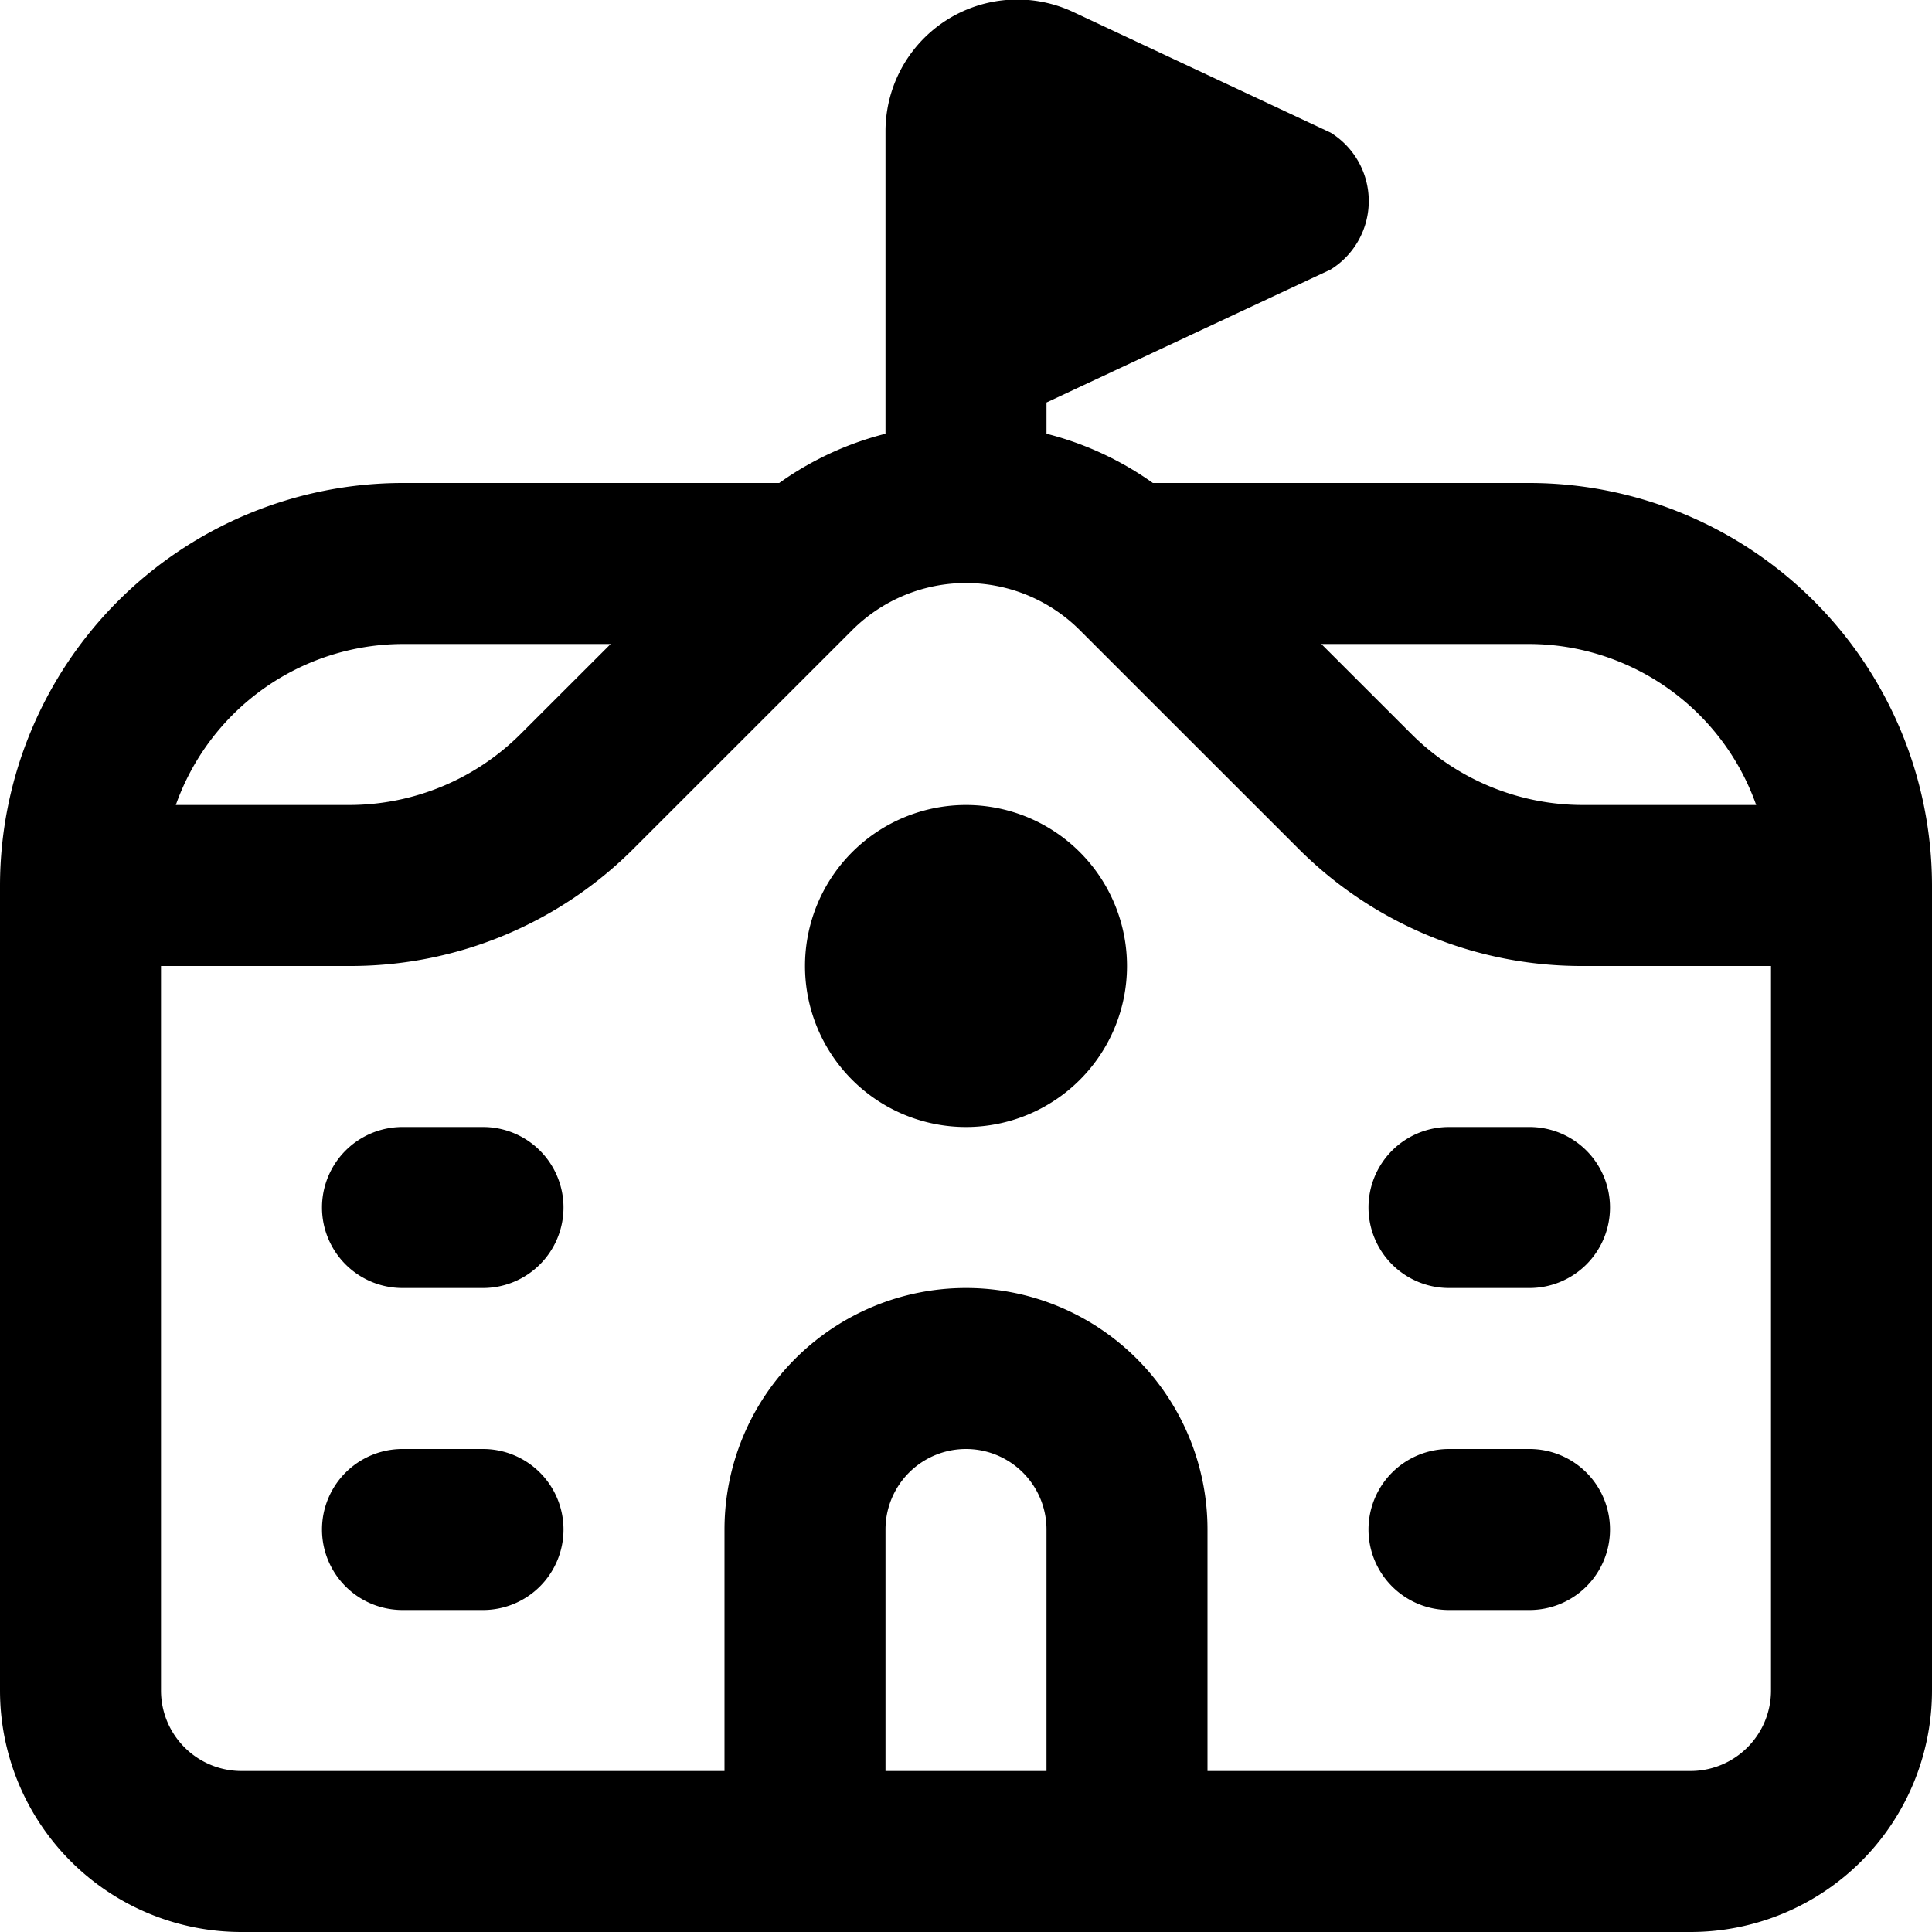 <?xml version="1.0" encoding="UTF-8"?>
<svg xmlns="http://www.w3.org/2000/svg" id="Layer_1" data-name="Layer 1" viewBox="0 0 24 24" width="512" height="512"><path d="M19,6H14.321A3.95,3.95,0,0,0,13,5.388V5l3.53-1.652a1,1,0,0,0,0-1.7l-3.2-1.5A1.637,1.637,0,0,0,11,1.636V5.388A3.937,3.937,0,0,0,9.68,6H5a5.006,5.006,0,0,0-5,5V21a3,3,0,0,0,3,3H21a3,3,0,0,0,3-3V11A5.006,5.006,0,0,0,19,6Zm2.816,4H19.657a3.017,3.017,0,0,1-2.121-.879L16.414,8H19A3,3,0,0,1,21.816,10ZM5,8H7.586L6.464,9.121A3.017,3.017,0,0,1,4.343,10H2.184A3,3,0,0,1,5,8Zm8,14H11V19a1,1,0,0,1,2,0Zm8,0H15V19a3,3,0,0,0-6,0v3H3a1,1,0,0,1-1-1V12H4.343a4.968,4.968,0,0,0,3.535-1.465l2.708-2.707a2,2,0,0,1,2.828,0l2.708,2.707A4.968,4.968,0,0,0,19.657,12H22v9A1,1,0,0,1,21,22ZM7,15a1,1,0,0,1-1,1H5a1,1,0,0,1,0-2H6A1,1,0,0,1,7,15Zm0,4a1,1,0,0,1-1,1H5a1,1,0,0,1,0-2H6A1,1,0,0,1,7,19Zm13-4a1,1,0,0,1-1,1H18a1,1,0,0,1,0-2h1A1,1,0,0,1,20,15Zm0,4a1,1,0,0,1-1,1H18a1,1,0,0,1,0-2h1A1,1,0,0,1,20,19Zm-6-7a2,2,0,1,1-2-2A2,2,0,0,1,14,12Z"/></svg>
